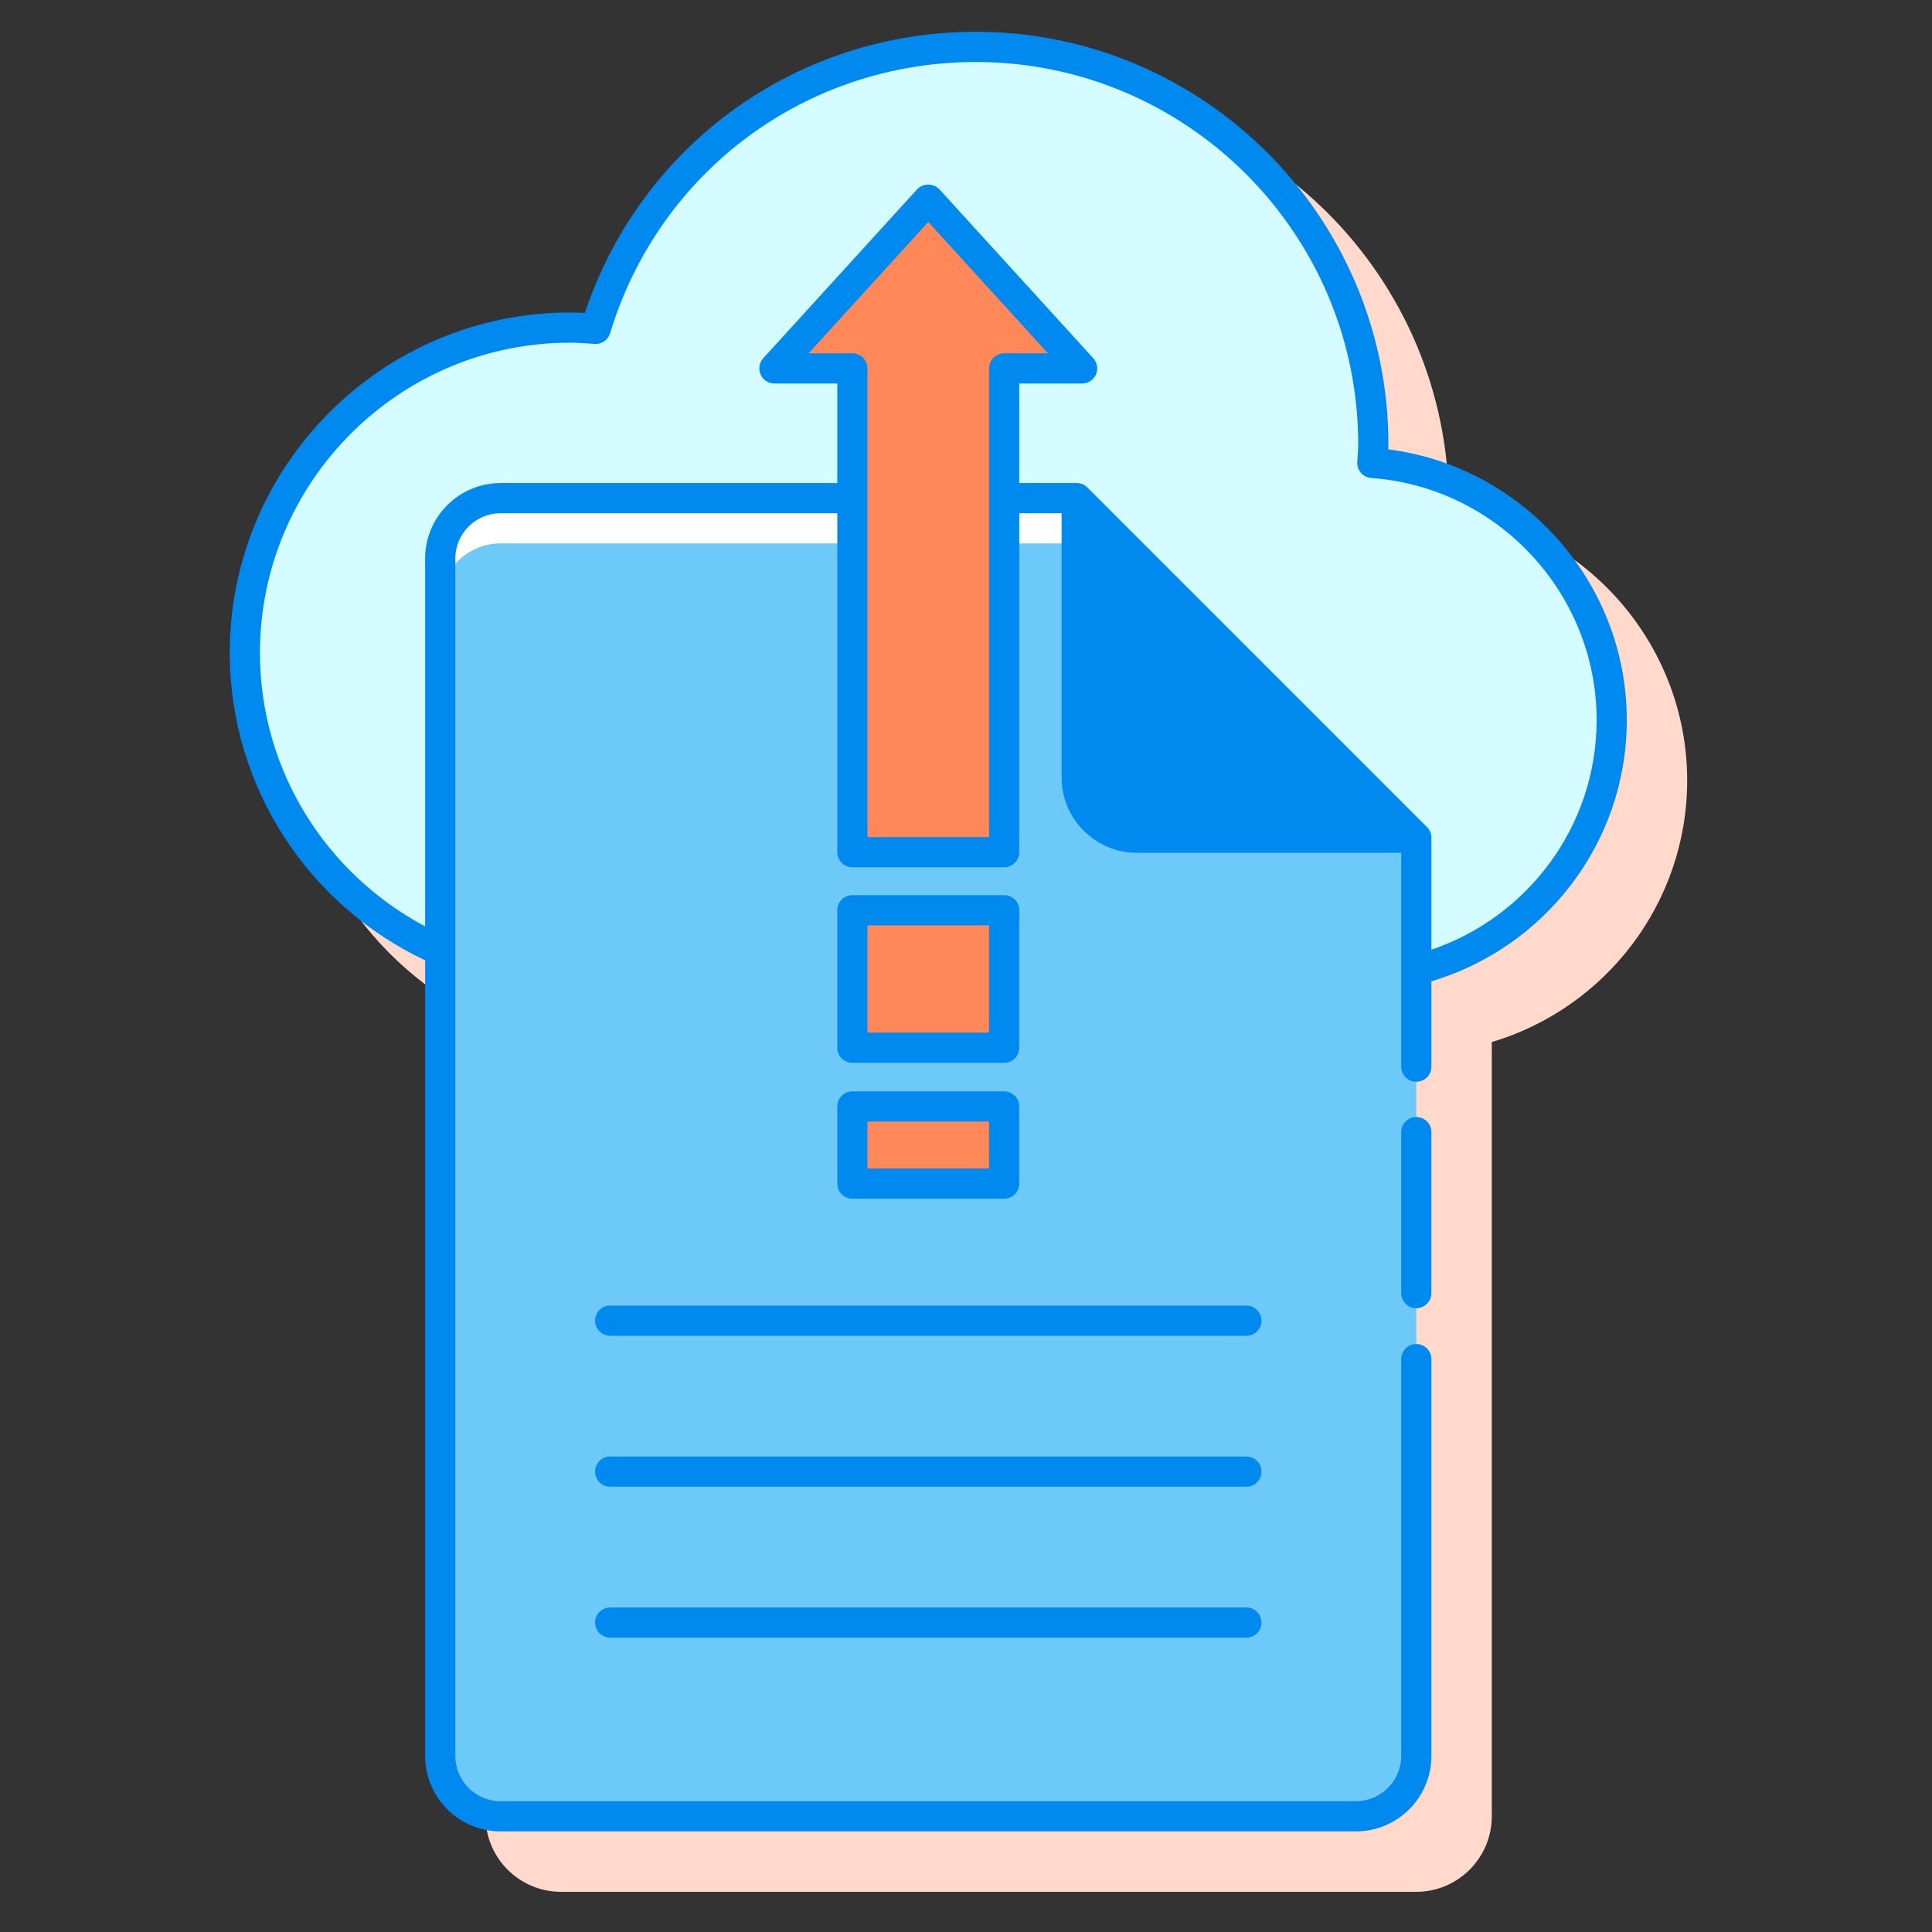 <svg width="120" height="120" viewBox="0 0 120 120" fill="none" xmlns="http://www.w3.org/2000/svg">
    <rect x="0" y="0" width="120" height="120" fill="#333333" stroke="none"/>
    <path d="M104.793 48.47C104.793 39.935 98.358 32.725 89.979 31.662C89.983 31.558 89.986 31.452 89.986 31.347C89.986 17.219 78.491 5.724 64.363 5.724C53.248 5.724 43.581 12.71 40.075 23.189C39.767 23.17 39.466 23.159 39.156 23.159C27.5 23.159 18.02 32.64 18.02 44.295C18.02 52.733 22.99 60.029 30.156 63.416V112.816C30.156 115.401 32.259 117.504 34.844 117.504H87.969C90.554 117.504 92.657 115.401 92.657 112.816V64.724C99.664 62.639 104.793 56.146 104.793 48.47Z" fill="#FFDACC"/>
    <path d="M85.24 28.755C85.258 28.368 85.298 27.988 85.298 27.597C85.298 13.964 74.246 2.911 60.613 2.911C49.474 2.911 40.067 10.291 36.993 20.427C36.468 20.385 35.942 20.347 35.404 20.347C24.249 20.347 15.205 29.39 15.205 40.545C15.205 48.833 20.201 55.947 27.342 59.061V34.691C27.342 32.62 29.021 30.941 31.092 30.941H66.872L87.965 52.034L87.966 52.032V60.249C94.934 58.509 100.103 52.226 100.103 44.719C100.105 36.262 93.546 29.351 85.24 28.755Z" fill="#D4FBFF"/>
    <path d="M87.966 52.034L66.873 30.941H31.094C29.023 30.941 27.344 32.62 27.344 34.691V109.065C27.344 111.136 29.023 112.815 31.094 112.815H84.219C86.29 112.815 87.969 111.136 87.969 109.065V52.032L87.966 52.034Z" fill="#6DC9F7"/>
    <path d="M66.875 30.941L66.873 30.942V48.284C66.873 50.355 68.552 52.034 70.623 52.034H87.968L66.875 30.941Z" fill="#0089EF"/>
    <path d="M66.873 30.942V30.941H31.094C29.023 30.941 27.344 32.62 27.344 34.691V37.503C27.344 35.432 29.023 33.753 31.094 33.753H66.873V30.942Z" fill="white"/>
    <path d="M52.942 52.929H62.371V22.883H67.212L57.657 12.393L48.102 22.883H52.942V52.929Z" fill="#FF8859"/>
    <path d="M62.37 56.536H52.941V65.075H62.37V56.536Z" fill="#FF8859"/>
    <path d="M62.37 68.725H52.941V73.514H62.37V68.725Z" fill="#FF8859"/>
    <path d="M101.043 44.72C101.043 36.186 94.608 28.975 86.229 27.911C86.233 27.807 86.236 27.701 86.236 27.596C86.236 13.468 74.741 1.974 60.613 1.974C49.498 1.974 39.831 8.961 36.325 19.439C36.028 19.421 35.719 19.409 35.406 19.409C23.75 19.409 14.27 28.89 14.27 40.544C14.27 48.979 19.244 56.263 26.406 59.65V109.064C26.406 111.649 28.509 113.752 31.094 113.752H84.219C86.804 113.752 88.907 111.649 88.907 109.064V84.417C88.907 83.898 88.488 83.479 87.969 83.479C87.451 83.479 87.032 83.898 87.032 84.417V109.065C87.032 110.616 85.77 111.878 84.219 111.878H31.094C29.543 111.878 28.281 110.616 28.281 109.065V34.691C28.281 33.14 29.543 31.878 31.094 31.878H52.005V52.928C52.005 53.446 52.425 53.865 52.942 53.865H62.371C62.889 53.865 63.308 53.446 63.308 52.928V31.878H65.937V48.284C65.937 50.868 68.04 52.971 70.624 52.971H87.032V66.253C87.032 66.771 87.451 67.19 87.969 67.19C88.488 67.19 88.907 66.771 88.907 66.253V60.951C95.911 58.866 101.043 52.394 101.043 44.72ZM61.432 22.884V51.991H53.879V22.884C53.879 22.365 53.459 21.946 52.941 21.946H50.223L57.656 13.786L65.09 21.946H62.371C61.852 21.946 61.432 22.365 61.432 22.884ZM67.811 48.284V33.204L85.703 51.096H70.624C69.073 51.096 67.811 49.835 67.811 48.284ZM88.906 58.988V52.033C88.906 51.76 88.788 51.507 88.591 51.333L67.536 30.278C67.36 30.102 67.123 30.003 66.874 30.003H63.307V23.82H67.211C67.582 23.82 67.919 23.602 68.069 23.262C68.219 22.921 68.154 22.526 67.904 22.251L58.349 11.761C57.994 11.371 57.318 11.371 56.962 11.761L47.407 22.252C47.157 22.527 47.093 22.923 47.243 23.263C47.393 23.602 47.73 23.821 48.101 23.821H52.005V30.004H31.094C28.509 30.004 26.406 32.107 26.406 34.692V57.54C20.314 54.303 16.145 47.912 16.145 40.546C16.145 29.926 24.785 21.285 35.406 21.285C35.917 21.285 36.421 21.324 36.923 21.362C37.355 21.402 37.764 21.119 37.892 20.7C40.948 10.622 50.079 3.851 60.613 3.851C73.708 3.851 84.361 14.504 84.361 27.598C84.361 27.829 84.344 28.057 84.329 28.284L84.304 28.711C84.28 29.22 84.665 29.654 85.174 29.69C93.02 30.254 99.169 36.856 99.169 44.721C99.168 51.349 94.861 56.969 88.906 58.988Z" fill="#0089EF"/>
    <path d="M77.413 81.093H37.899C37.382 81.093 36.962 81.512 36.962 82.031C36.962 82.549 37.382 82.968 37.899 82.968H77.413C77.932 82.968 78.351 82.549 78.351 82.031C78.351 81.512 77.932 81.093 77.413 81.093Z" fill="#0089EF"/>
    <path d="M77.413 90.468H37.899C37.382 90.468 36.962 90.887 36.962 91.406C36.962 91.924 37.382 92.343 37.899 92.343H77.413C77.932 92.343 78.351 91.924 78.351 91.406C78.351 90.887 77.932 90.468 77.413 90.468Z" fill="#0089EF"/>
    <path d="M77.413 99.843H37.899C37.382 99.843 36.962 100.262 36.962 100.781C36.962 101.299 37.382 101.718 37.899 101.718H77.413C77.932 101.718 78.351 101.299 78.351 100.781C78.351 100.262 77.932 99.843 77.413 99.843Z" fill="#0089EF"/>
    <path d="M87.969 69.378C87.45 69.378 87.031 69.797 87.031 70.316V80.315C87.031 80.834 87.45 81.252 87.969 81.252C88.487 81.252 88.906 80.834 88.906 80.315V70.316C88.906 69.797 88.487 69.378 87.969 69.378Z" fill="#0089EF"/>
    <path d="M52.941 66.014H62.37C62.888 66.014 63.307 65.594 63.307 65.076V56.537C63.307 56.019 62.888 55.6 62.37 55.6H52.941C52.424 55.6 52.004 56.019 52.004 56.537V65.076C52.004 65.594 52.424 66.014 52.941 66.014ZM53.879 57.475H61.432V64.139H53.879V57.475Z" fill="#0089EF"/>
    <path d="M52.004 73.514C52.004 74.032 52.424 74.451 52.941 74.451H62.37C62.888 74.451 63.307 74.032 63.307 73.514V68.725C63.307 68.206 62.888 67.787 62.37 67.787H52.941C52.424 67.787 52.004 68.206 52.004 68.725V73.514ZM53.879 69.662H61.432V72.576H53.879V69.662Z" fill="#0089EF"/>
</svg>
